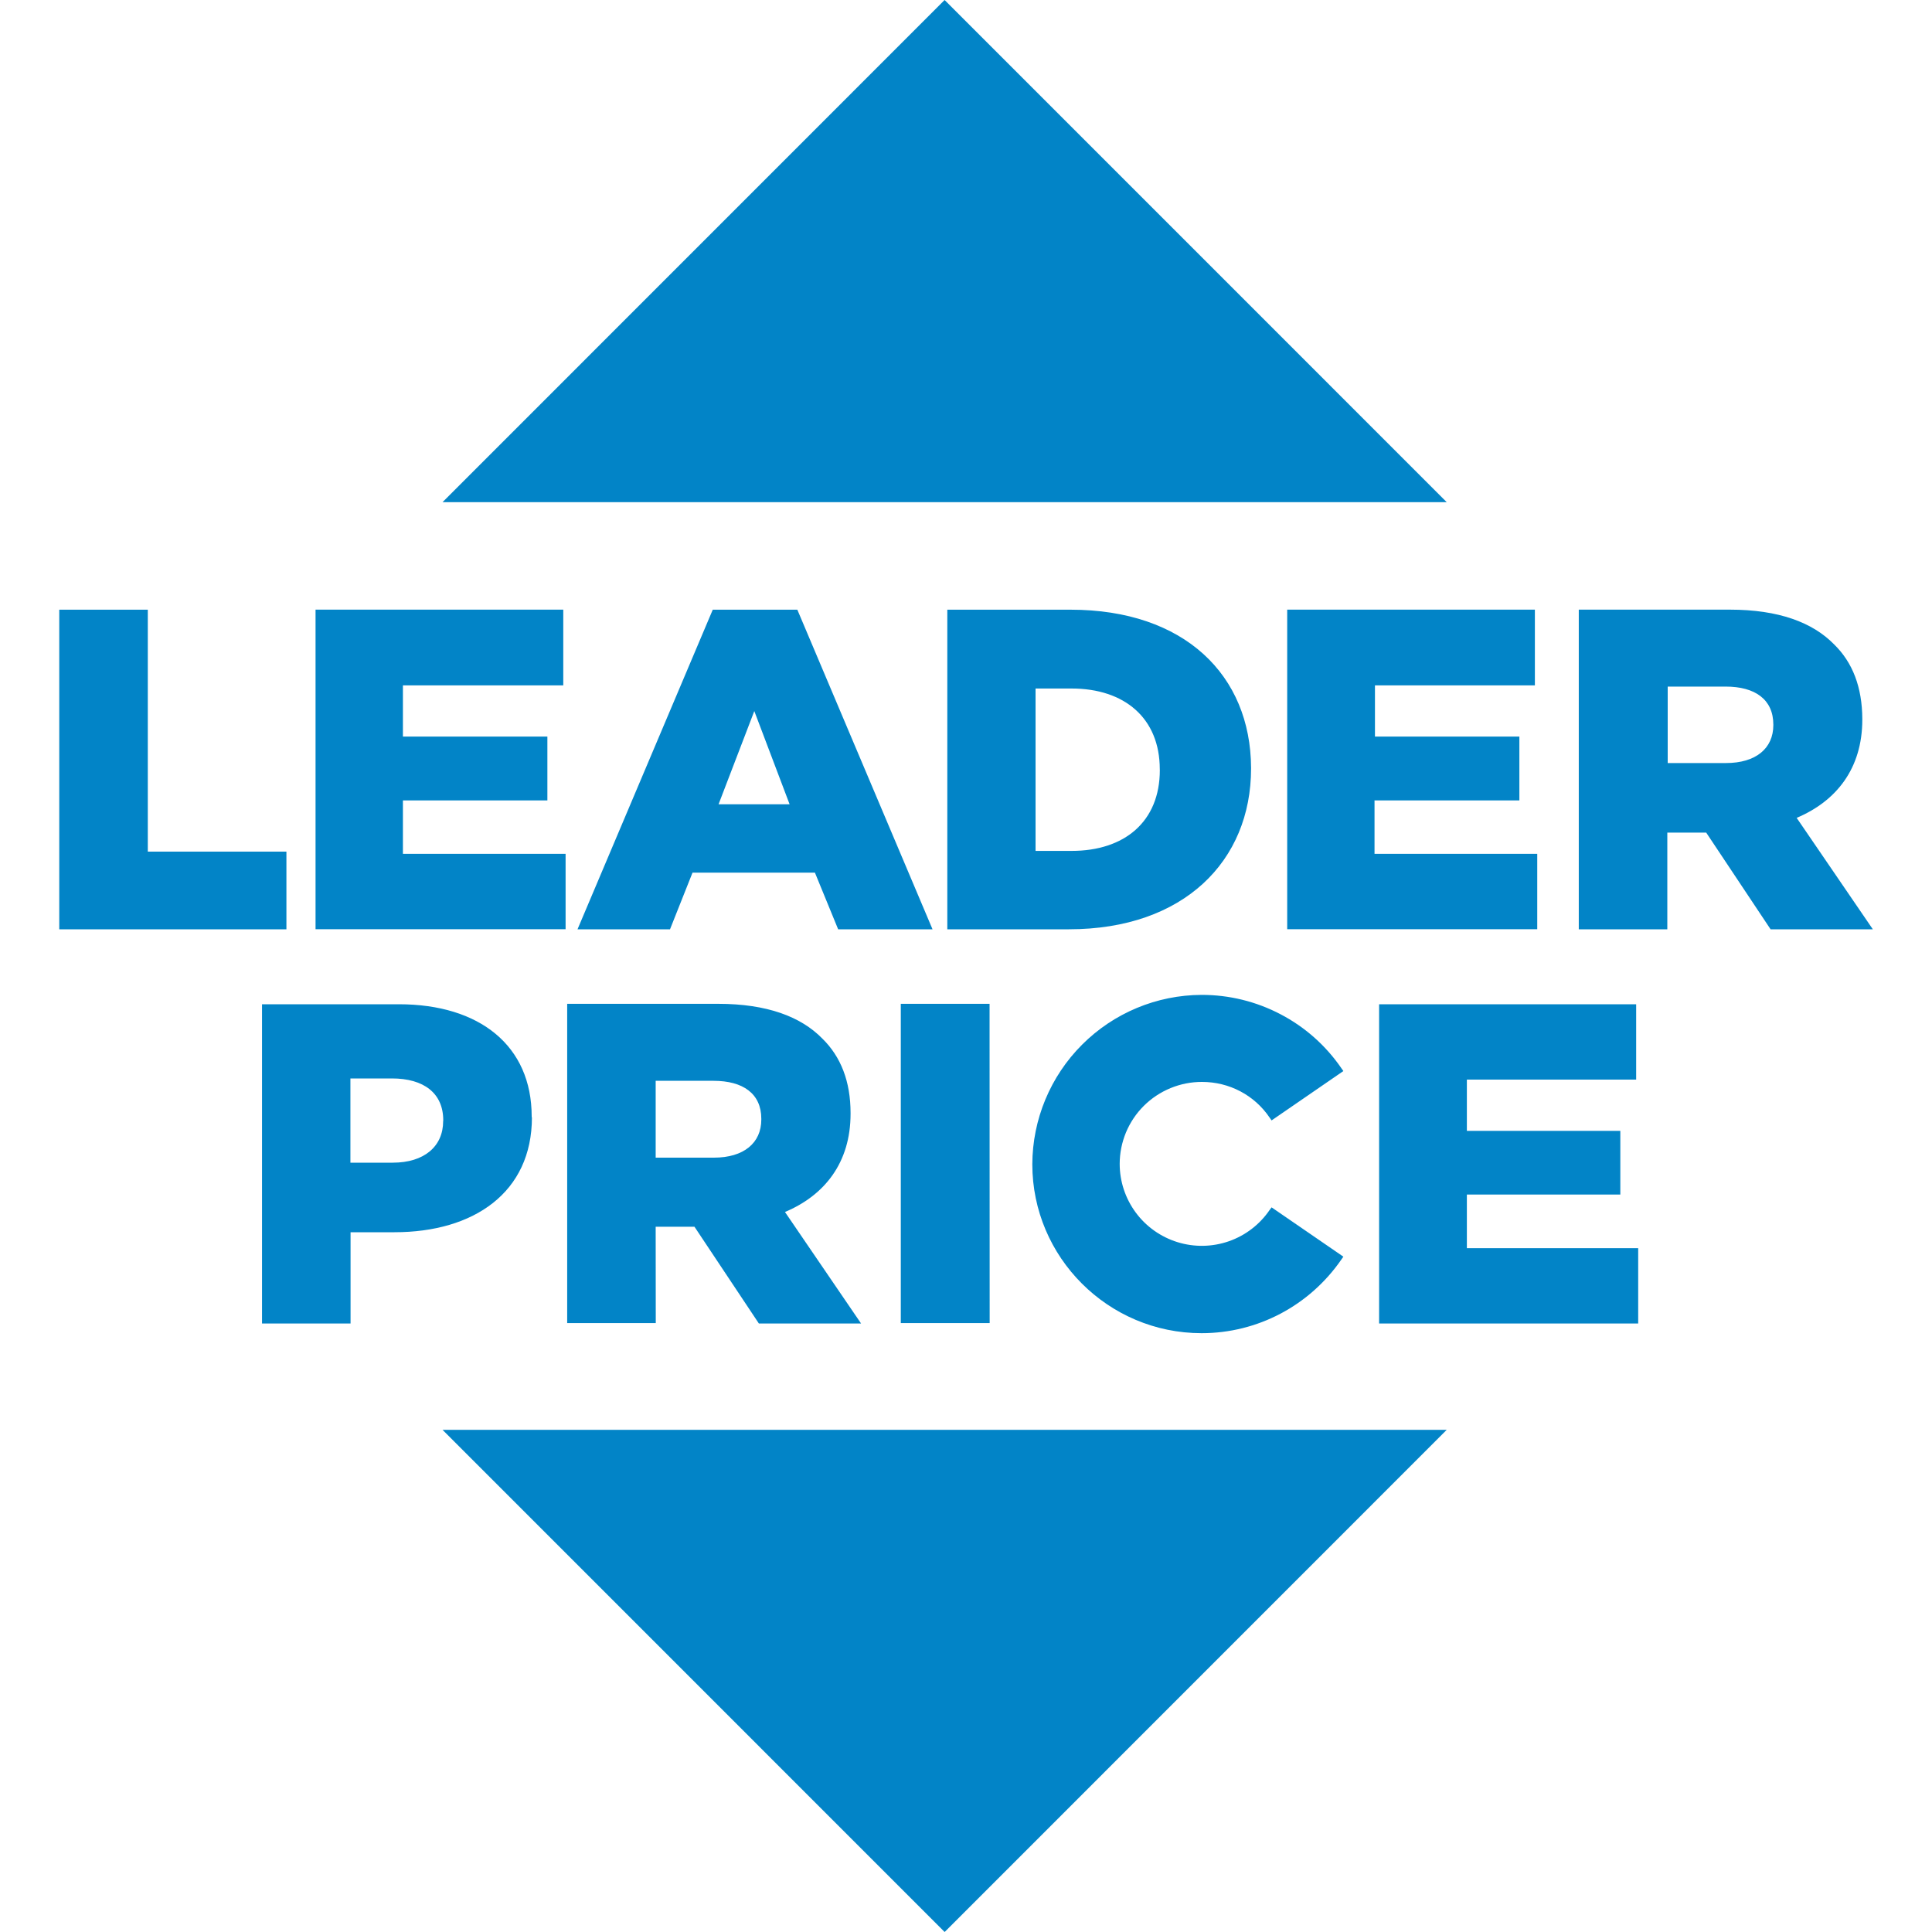<svg width="40" height="40" viewBox="0 0 40 40" fill="none" xmlns="http://www.w3.org/2000/svg">
<g clip-path="url(#clip0_119_1284)">
<path d="M3.06 12.623H1.227V19.24H5.93V17.632H3.06V12.623ZM28.467 16.572H31.457V15.25H28.467V14.19H31.778V12.622H26.65V19.238H31.827V17.678H28.458V16.57L28.467 16.572ZM8.342 16.572H11.333V15.25H8.342V14.19H11.662V12.622H6.533V19.238H11.71V17.678H8.342V16.572ZM37.198 16.933C38.018 16.587 38.557 15.912 38.557 14.9V14.883C38.554 14.231 38.359 13.716 37.97 13.338C37.528 12.888 36.828 12.622 35.815 12.622H32.687V19.24H34.52V17.238H35.325L36.658 19.24H38.775L37.198 16.933ZM36.715 15.012C36.715 15.495 36.353 15.798 35.735 15.798H34.528V14.215H35.727C36.338 14.215 36.715 14.482 36.715 15.003V15.012ZM22.163 12.623H19.613V19.24H22.13C24.51 19.24 25.902 17.825 25.902 15.912V15.895C25.893 13.982 24.527 12.623 22.163 12.623ZM24.013 15.943C24.013 17.013 23.28 17.617 22.187 17.617H21.44V14.255H22.187C23.28 14.255 24.012 14.867 24.012 15.928L24.013 15.943ZM19.557 0L9.162 10.397H29.953L19.557 0ZM14.757 12.623L11.957 19.24H13.872L14.338 18.067H16.872L17.353 19.24H19.307L16.508 12.623H14.757ZM14.877 16.652L15.617 14.722L16.348 16.652H14.877ZM13.575 25.398H14.378L15.712 27.402H17.828L16.252 25.093C17.072 24.748 17.61 24.072 17.61 23.06V23.043C17.61 22.393 17.41 21.877 17.023 21.5C16.582 21.05 15.882 20.783 14.868 20.783H11.743V27.393H13.577L13.575 25.398ZM13.575 22.377H14.772C15.383 22.377 15.762 22.642 15.762 23.163V23.18C15.762 23.663 15.4 23.968 14.78 23.968H13.575V22.377ZM11.008 23.132V23.115C11.008 21.652 9.932 20.792 8.258 20.792H5.425V27.402H7.258V25.512H8.167C9.807 25.512 11.013 24.692 11.013 23.132H11.008ZM9.175 23.212C9.175 23.735 8.782 24.072 8.132 24.072H7.255V22.328H8.115C8.775 22.328 9.177 22.633 9.177 23.195L9.175 23.212ZM20.488 20.783H18.65V27.393H20.49L20.488 20.783ZM24.878 27.602C26.037 27.602 27.113 27.032 27.773 26.075L27.813 26.018L26.327 24.997L26.285 25.053C26.08 25.353 25.785 25.579 25.442 25.699C25.099 25.818 24.728 25.825 24.381 25.718C24.034 25.611 23.73 25.396 23.515 25.105C23.299 24.813 23.182 24.46 23.182 24.097C23.182 23.873 23.227 23.652 23.312 23.446C23.398 23.24 23.524 23.052 23.682 22.895C23.841 22.737 24.029 22.613 24.235 22.528C24.442 22.443 24.663 22.399 24.887 22.4C25.45 22.4 25.972 22.673 26.287 23.14L26.327 23.197L27.813 22.175L27.773 22.118C27.451 21.648 27.019 21.264 26.514 21C26.01 20.735 25.448 20.597 24.878 20.598C23.949 20.601 23.059 20.972 22.403 21.629C21.746 22.286 21.376 23.176 21.373 24.105C21.373 26.027 22.94 27.602 24.878 27.602ZM30.37 25.842V24.732H33.547V23.413H30.37V22.352H33.875V20.792H28.553V27.402H33.917V25.842H30.37ZM19.558 40L29.953 29.603H9.162L19.558 40Z" fill="#0284C7"/>
</g>
<defs>
<clipPath id="clip0_119_1284">
<rect width="40" height="40" fill="white"/>
</clipPath>
</defs>
</svg>
